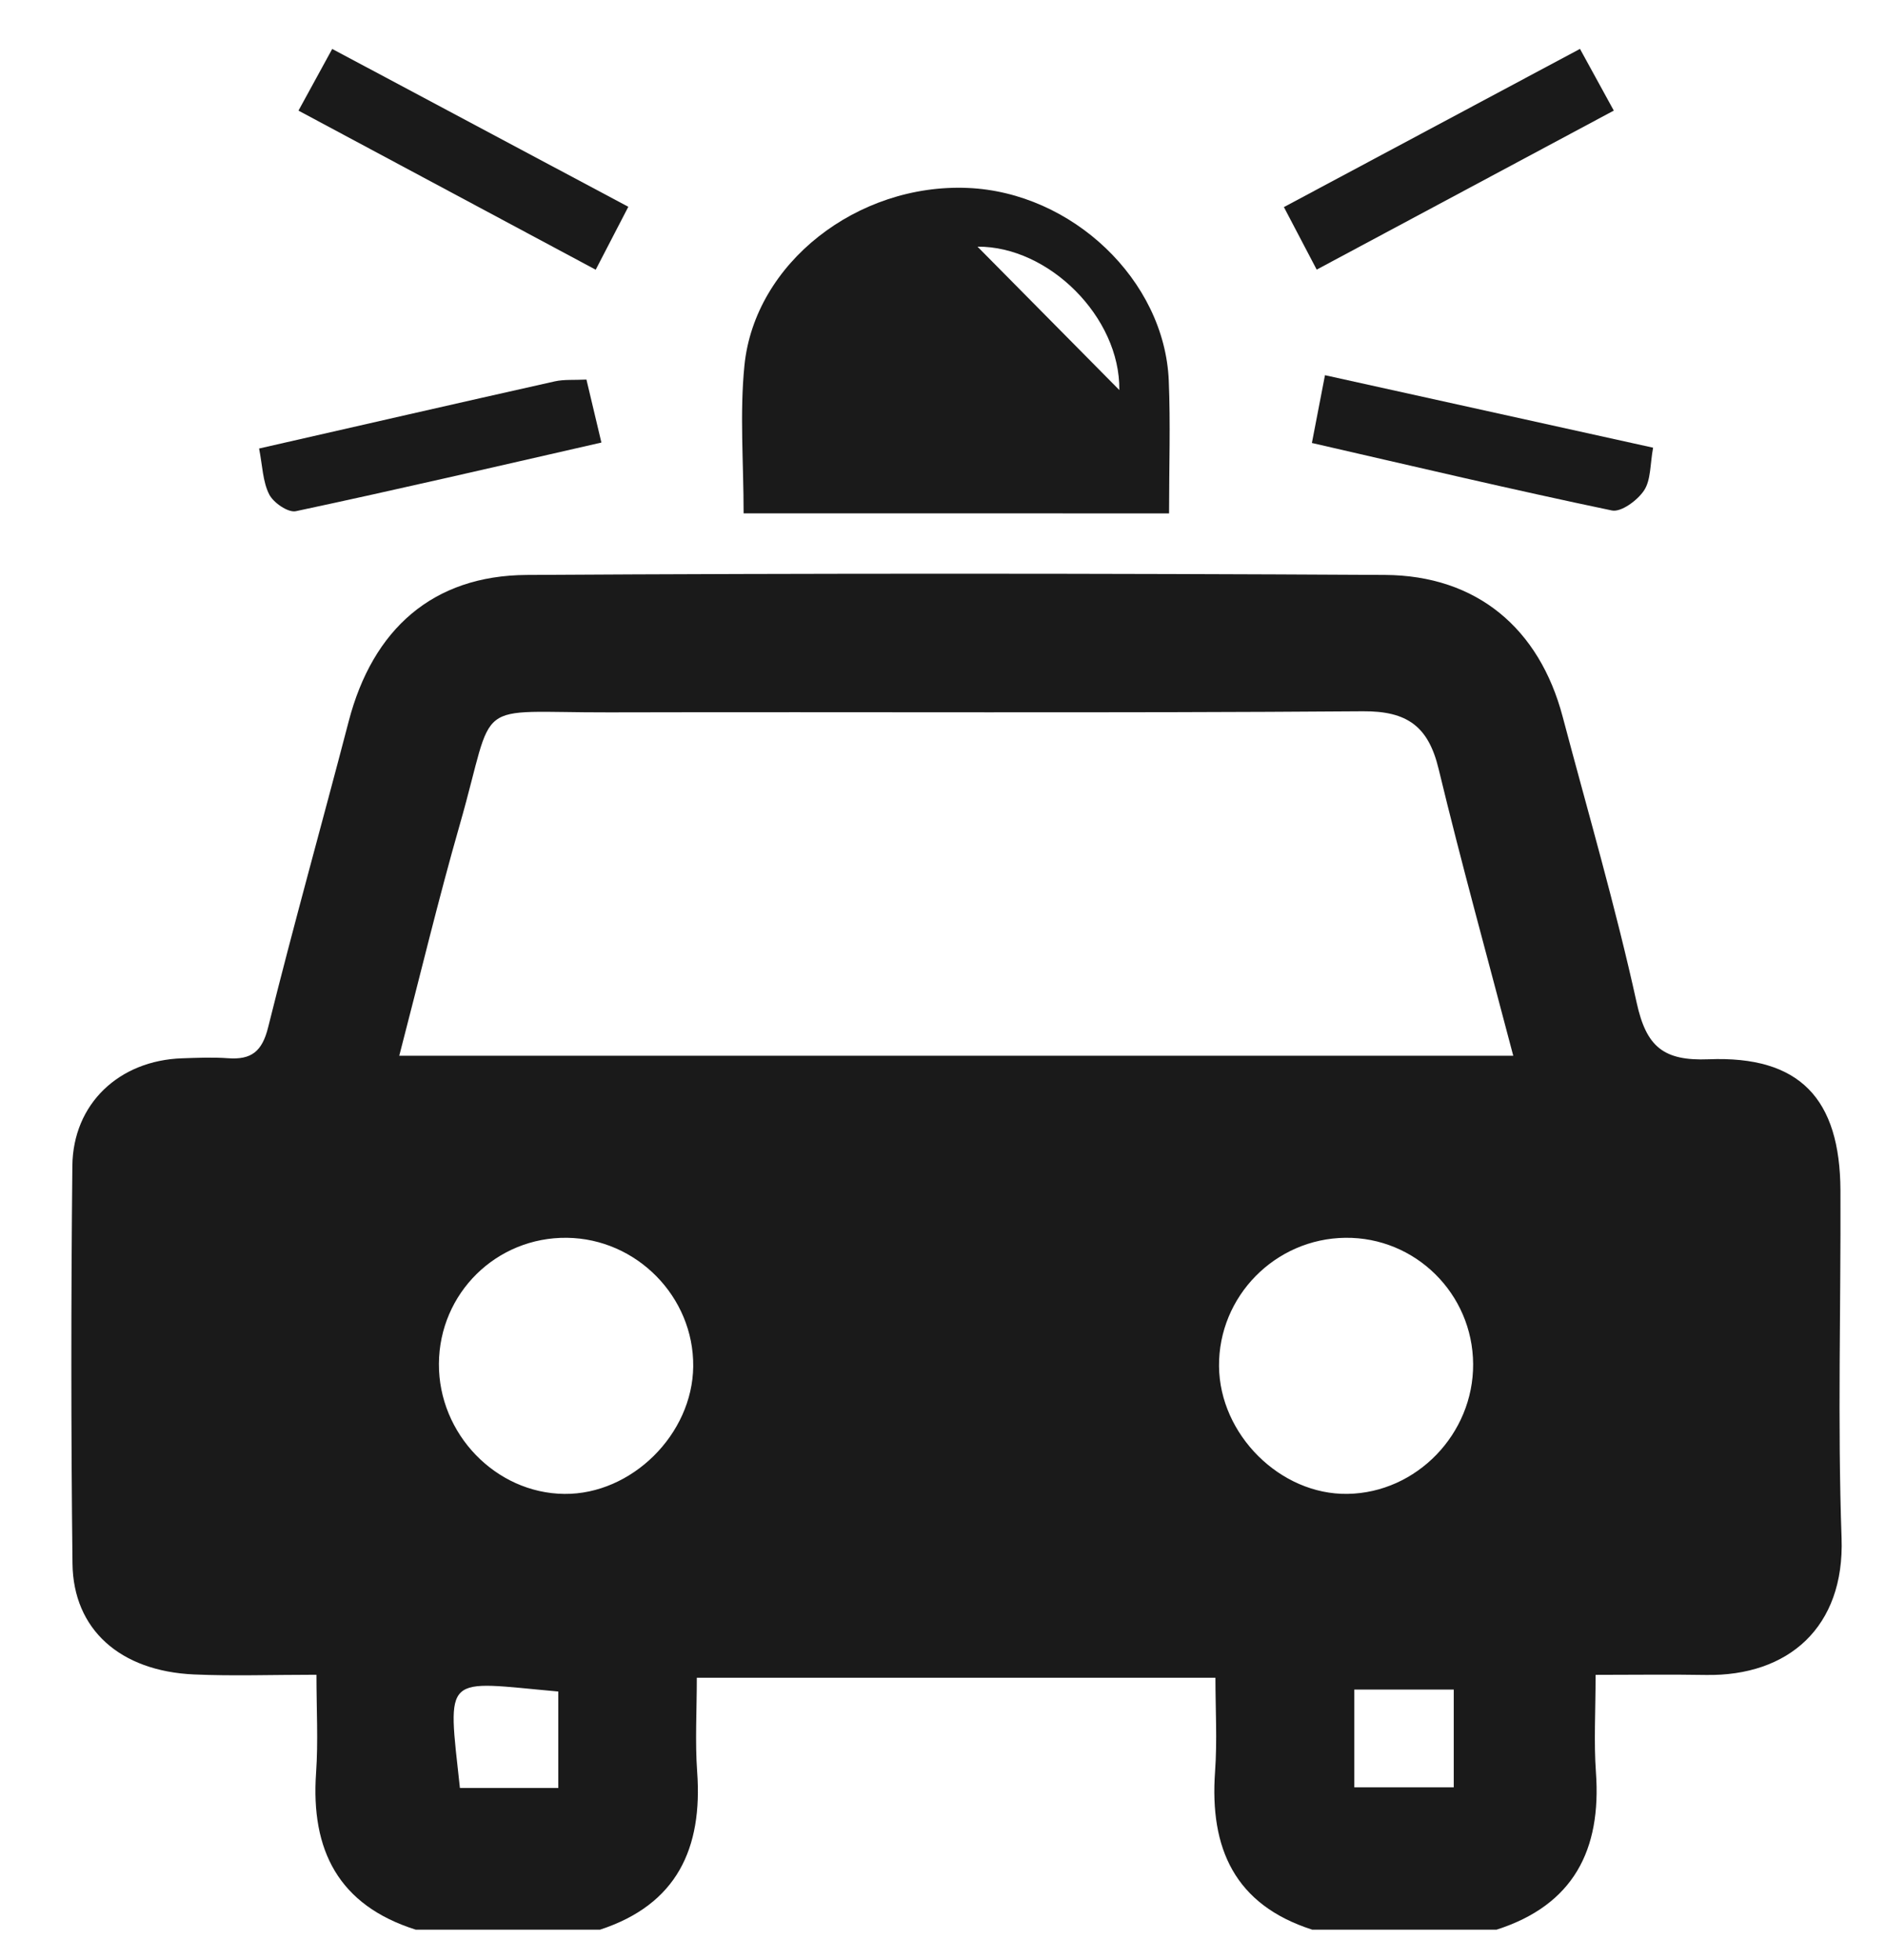 <?xml version="1.0" encoding="utf-8"?>
<!-- Generator: Adobe Illustrator 17.0.0, SVG Export Plug-In . SVG Version: 6.00 Build 0)  -->
<!DOCTYPE svg PUBLIC "-//W3C//DTD SVG 1.1//EN" "http://www.w3.org/Graphics/SVG/1.1/DTD/svg11.dtd">
<svg version="1.1" id="Layer_1" xmlns="http://www.w3.org/2000/svg" xmlns:xlink="http://www.w3.org/1999/xlink" x="0px" y="0px"
	 width="75.528px" height="78.479px" viewBox="0 0 75.528 78.479" enable-background="new 0 0 75.528 78.479" xml:space="preserve">
<g>
	<path fill="#1A1A1A" d="M24.03,77.274c-2.461,0-4.921,0-7.382,0c-3.092-0.977-4.207-3.183-3.99-6.285
		c0.088-1.259,0.015-2.529,0.015-3.923c-1.787,0-3.346,0.057-4.901-0.012c-2.959-0.131-4.839-1.798-4.869-4.442
		c-0.061-5.308-0.059-10.617-0.005-15.925c0.025-2.491,1.876-4.223,4.394-4.307c0.614-0.021,1.232-0.047,1.843-0.003
		c0.93,0.067,1.362-0.267,1.603-1.238c1.019-4.098,2.161-8.166,3.226-12.253c0.962-3.693,3.37-5.839,7.127-5.862
		c11.455-0.069,22.91-0.064,34.365-0.001c3.686,0.02,6.188,2.141,7.123,5.676c1.01,3.814,2.119,7.608,2.965,11.458
		c0.385,1.754,1.065,2.334,2.879,2.262c3.649-0.146,5.266,1.571,5.281,5.26c0.019,4.638-0.118,9.28,0.045,13.912
		c0.126,3.574-2.135,5.54-5.438,5.483c-1.428-0.025-2.857-0.004-4.413-0.004c0,1.469-0.073,2.694,0.014,3.908
		c0.222,3.101-0.896,5.308-3.98,6.296c-2.461,0-4.921,0-7.382,0c-3.107-0.996-4.111-3.26-3.891-6.326
		c0.09-1.248,0.015-2.508,0.015-3.762c-7.076,0-13.854,0-20.769,0c0,1.331-0.073,2.553,0.014,3.764
		C28.141,74.015,27.113,76.265,24.03,77.274z M60.601,42.278c-1.044-3.979-2.081-7.719-2.99-11.489
		c-0.409-1.695-1.248-2.319-3.034-2.306c-10.062,0.077-20.125,0.019-30.187,0.044c-5.595,0.014-4.499-0.664-5.974,4.484
		c-0.866,3.02-1.597,6.079-2.427,9.267C30.929,42.278,45.609,42.278,60.601,42.278z M58.994,54.624
		c-0.016-2.818-2.317-5.09-5.121-5.056c-2.808,0.034-5.078,2.344-5.055,5.143c0.023,2.738,2.455,5.155,5.146,5.112
		C56.729,59.78,59.01,57.422,58.994,54.624z M27.761,54.718c0.027-2.783-2.263-5.116-5.056-5.15
		c-2.824-0.034-5.112,2.217-5.128,5.046c-0.016,2.806,2.276,5.183,5.024,5.21C25.296,59.85,27.734,57.438,27.761,54.718z
		 M22.358,67.737c-4.628-0.413-4.447-0.795-3.94,3.864c1.298,0,2.596,0,3.94,0C22.358,70.267,22.358,69.053,22.358,67.737z
		 M54.236,71.574c1.318,0,2.654,0,3.982,0c0-1.347,0-2.634,0-3.916c-1.416,0-2.666,0-3.982,0
		C54.236,68.999,54.236,70.213,54.236,71.574z"/>
	<path fill="#1A1A1A" d="M29.779,20.558c0-2.039-0.16-3.998,0.033-5.921c0.411-4.104,4.522-7.294,8.937-7.111
		c4.183,0.173,7.887,3.689,8.056,7.714c0.072,1.722,0.012,3.45,0.012,5.319C41.169,20.558,35.57,20.558,29.779,20.558z
		 M39.146,9.878c1.81,1.83,3.852,3.894,5.679,5.741C44.862,12.701,42,9.857,39.146,9.878z"/>
	<path fill="#1A1A1A" d="M11.953,4.43c0.478-0.874,0.871-1.593,1.351-2.47C17.3,4.09,21.16,6.148,25.162,8.281
		c-0.459,0.885-0.86,1.659-1.306,2.52C19.87,8.667,15.919,6.552,11.953,4.43z"/>
	<path fill="#1A1A1A" d="M52.729,10.797c-0.428-0.816-0.813-1.551-1.313-2.504c3.943-2.107,7.83-4.184,11.857-6.335
		c0.48,0.877,0.873,1.594,1.354,2.471C60.659,6.553,56.709,8.667,52.729,10.797z"/>
	<path fill="#1A1A1A" d="M66.201,17.928c-0.123,0.667-0.085,1.292-0.361,1.71c-0.262,0.397-0.917,0.882-1.29,0.804
		c-3.965-0.829-7.907-1.762-12.013-2.703c0.165-0.853,0.317-1.644,0.524-2.714C57.472,15.999,61.829,16.962,66.201,17.928z"/>
	<path fill="#1A1A1A" d="M10.376,17.961c3.964-0.903,7.9-1.806,11.841-2.689c0.372-0.083,0.77-0.047,1.268-0.072
		c0.193,0.812,0.38,1.601,0.599,2.522c-4.147,0.946-8.184,1.886-12.237,2.749c-0.308,0.066-0.898-0.339-1.067-0.673
		C10.52,19.285,10.511,18.646,10.376,17.961z"/>
</g>
</svg>
